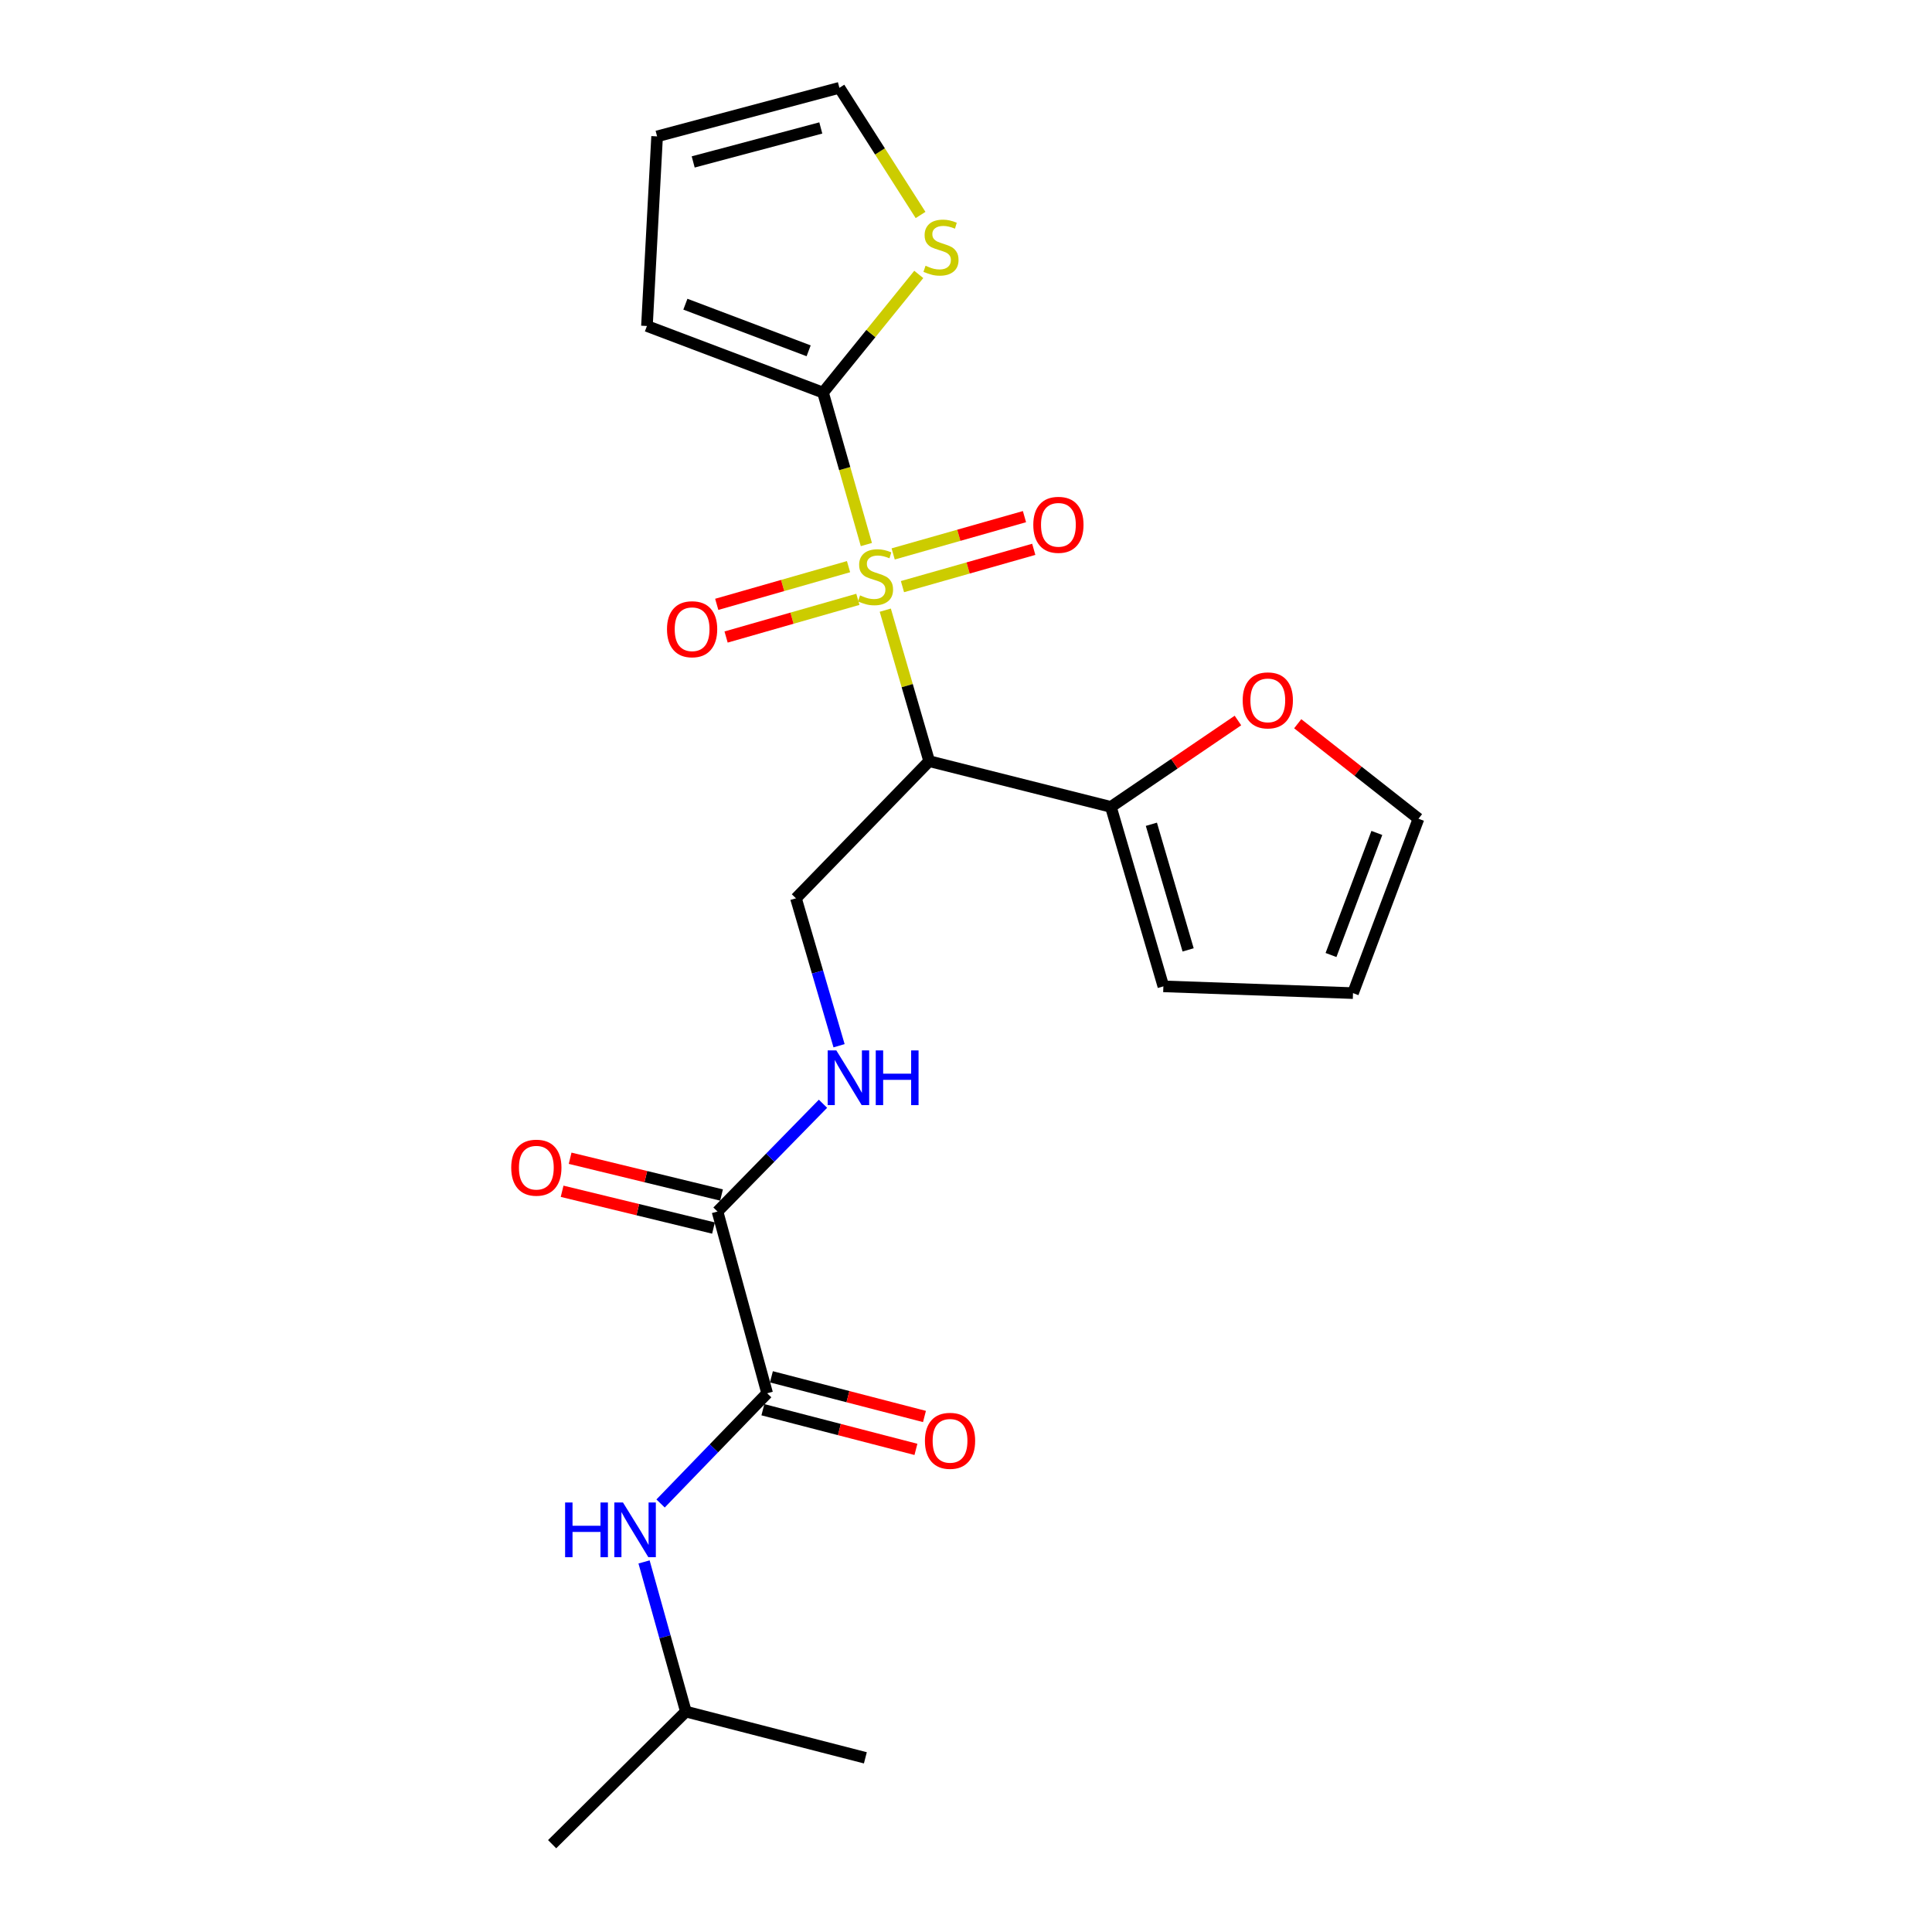<?xml version='1.0' encoding='iso-8859-1'?>
<svg version='1.1' baseProfile='full'
              xmlns='http://www.w3.org/2000/svg'
                      xmlns:rdkit='http://www.rdkit.org/xml'
                      xmlns:xlink='http://www.w3.org/1999/xlink'
                  xml:space='preserve'
width='1000px' height='1000px' viewBox='0 0 1000 1000'>
<!-- END OF HEADER -->
<rect style='opacity:1.0;fill:#FFFFFF;stroke:none' width='1000' height='1000' x='0' y='0'> </rect>
<path class='bond-0' d='M 458.218,315.819 L 469.577,354.896' style='fill:none;fill-rule:evenodd;stroke:#CCCC00;stroke-width:6px;stroke-linecap:butt;stroke-linejoin:miter;stroke-opacity:1' />
<path class='bond-0' d='M 469.577,354.896 L 480.937,393.973' style='fill:none;fill-rule:evenodd;stroke:#000000;stroke-width:6px;stroke-linecap:butt;stroke-linejoin:miter;stroke-opacity:1' />
<path class='bond-1' d='M 448.435,281.856 L 437.216,242.531' style='fill:none;fill-rule:evenodd;stroke:#CCCC00;stroke-width:6px;stroke-linecap:butt;stroke-linejoin:miter;stroke-opacity:1' />
<path class='bond-1' d='M 437.216,242.531 L 425.998,203.205' style='fill:none;fill-rule:evenodd;stroke:#000000;stroke-width:6px;stroke-linecap:butt;stroke-linejoin:miter;stroke-opacity:1' />
<path class='bond-9' d='M 467.113,303.636 L 501.093,293.984' style='fill:none;fill-rule:evenodd;stroke:#CCCC00;stroke-width:6px;stroke-linecap:butt;stroke-linejoin:miter;stroke-opacity:1' />
<path class='bond-9' d='M 501.093,293.984 L 535.073,284.332' style='fill:none;fill-rule:evenodd;stroke:#FF0000;stroke-width:6px;stroke-linecap:butt;stroke-linejoin:miter;stroke-opacity:1' />
<path class='bond-9' d='M 462.306,286.712 L 496.286,277.061' style='fill:none;fill-rule:evenodd;stroke:#CCCC00;stroke-width:6px;stroke-linecap:butt;stroke-linejoin:miter;stroke-opacity:1' />
<path class='bond-9' d='M 496.286,277.061 L 530.266,267.409' style='fill:none;fill-rule:evenodd;stroke:#FF0000;stroke-width:6px;stroke-linecap:butt;stroke-linejoin:miter;stroke-opacity:1' />
<path class='bond-10' d='M 439.202,293.298 L 405.093,303.053' style='fill:none;fill-rule:evenodd;stroke:#CCCC00;stroke-width:6px;stroke-linecap:butt;stroke-linejoin:miter;stroke-opacity:1' />
<path class='bond-10' d='M 405.093,303.053 L 370.984,312.808' style='fill:none;fill-rule:evenodd;stroke:#FF0000;stroke-width:6px;stroke-linecap:butt;stroke-linejoin:miter;stroke-opacity:1' />
<path class='bond-10' d='M 444.039,310.213 L 409.931,319.968' style='fill:none;fill-rule:evenodd;stroke:#CCCC00;stroke-width:6px;stroke-linecap:butt;stroke-linejoin:miter;stroke-opacity:1' />
<path class='bond-10' d='M 409.931,319.968 L 375.822,329.723' style='fill:none;fill-rule:evenodd;stroke:#FF0000;stroke-width:6px;stroke-linecap:butt;stroke-linejoin:miter;stroke-opacity:1' />
<path class='bond-3' d='M 480.937,393.973 L 574.991,417.645' style='fill:none;fill-rule:evenodd;stroke:#000000;stroke-width:6px;stroke-linecap:butt;stroke-linejoin:miter;stroke-opacity:1' />
<path class='bond-5' d='M 480.937,393.973 L 411.992,464.961' style='fill:none;fill-rule:evenodd;stroke:#000000;stroke-width:6px;stroke-linecap:butt;stroke-linejoin:miter;stroke-opacity:1' />
<path class='bond-6' d='M 425.998,203.205 L 450.774,172.623' style='fill:none;fill-rule:evenodd;stroke:#000000;stroke-width:6px;stroke-linecap:butt;stroke-linejoin:miter;stroke-opacity:1' />
<path class='bond-6' d='M 450.774,172.623 L 475.55,142.04' style='fill:none;fill-rule:evenodd;stroke:#CCCC00;stroke-width:6px;stroke-linecap:butt;stroke-linejoin:miter;stroke-opacity:1' />
<path class='bond-12' d='M 425.998,203.205 L 334.856,168.733' style='fill:none;fill-rule:evenodd;stroke:#000000;stroke-width:6px;stroke-linecap:butt;stroke-linejoin:miter;stroke-opacity:1' />
<path class='bond-12' d='M 418.55,181.579 L 354.751,157.448' style='fill:none;fill-rule:evenodd;stroke:#000000;stroke-width:6px;stroke-linecap:butt;stroke-linejoin:miter;stroke-opacity:1' />
<path class='bond-2' d='M 397.077,721.154 L 371.381,627.09' style='fill:none;fill-rule:evenodd;stroke:#000000;stroke-width:6px;stroke-linecap:butt;stroke-linejoin:miter;stroke-opacity:1' />
<path class='bond-8' d='M 397.077,721.154 L 369.496,749.677' style='fill:none;fill-rule:evenodd;stroke:#000000;stroke-width:6px;stroke-linecap:butt;stroke-linejoin:miter;stroke-opacity:1' />
<path class='bond-8' d='M 369.496,749.677 L 341.916,778.199' style='fill:none;fill-rule:evenodd;stroke:#0000FF;stroke-width:6px;stroke-linecap:butt;stroke-linejoin:miter;stroke-opacity:1' />
<path class='bond-14' d='M 394.87,729.669 L 434.478,739.934' style='fill:none;fill-rule:evenodd;stroke:#000000;stroke-width:6px;stroke-linecap:butt;stroke-linejoin:miter;stroke-opacity:1' />
<path class='bond-14' d='M 434.478,739.934 L 474.085,750.199' style='fill:none;fill-rule:evenodd;stroke:#FF0000;stroke-width:6px;stroke-linecap:butt;stroke-linejoin:miter;stroke-opacity:1' />
<path class='bond-14' d='M 399.283,712.639 L 438.891,722.904' style='fill:none;fill-rule:evenodd;stroke:#000000;stroke-width:6px;stroke-linecap:butt;stroke-linejoin:miter;stroke-opacity:1' />
<path class='bond-14' d='M 438.891,722.904 L 478.499,733.169' style='fill:none;fill-rule:evenodd;stroke:#FF0000;stroke-width:6px;stroke-linecap:butt;stroke-linejoin:miter;stroke-opacity:1' />
<path class='bond-11' d='M 574.991,417.645 L 607.874,395.292' style='fill:none;fill-rule:evenodd;stroke:#000000;stroke-width:6px;stroke-linecap:butt;stroke-linejoin:miter;stroke-opacity:1' />
<path class='bond-11' d='M 607.874,395.292 L 640.757,372.938' style='fill:none;fill-rule:evenodd;stroke:#FF0000;stroke-width:6px;stroke-linecap:butt;stroke-linejoin:miter;stroke-opacity:1' />
<path class='bond-13' d='M 574.991,417.645 L 602.163,510.536' style='fill:none;fill-rule:evenodd;stroke:#000000;stroke-width:6px;stroke-linecap:butt;stroke-linejoin:miter;stroke-opacity:1' />
<path class='bond-13' d='M 595.952,426.64 L 614.972,491.663' style='fill:none;fill-rule:evenodd;stroke:#000000;stroke-width:6px;stroke-linecap:butt;stroke-linejoin:miter;stroke-opacity:1' />
<path class='bond-4' d='M 371.381,627.09 L 398.681,599.195' style='fill:none;fill-rule:evenodd;stroke:#000000;stroke-width:6px;stroke-linecap:butt;stroke-linejoin:miter;stroke-opacity:1' />
<path class='bond-4' d='M 398.681,599.195 L 425.982,571.3' style='fill:none;fill-rule:evenodd;stroke:#0000FF;stroke-width:6px;stroke-linecap:butt;stroke-linejoin:miter;stroke-opacity:1' />
<path class='bond-16' d='M 373.458,618.542 L 334.279,609.023' style='fill:none;fill-rule:evenodd;stroke:#000000;stroke-width:6px;stroke-linecap:butt;stroke-linejoin:miter;stroke-opacity:1' />
<path class='bond-16' d='M 334.279,609.023 L 295.099,599.504' style='fill:none;fill-rule:evenodd;stroke:#FF0000;stroke-width:6px;stroke-linecap:butt;stroke-linejoin:miter;stroke-opacity:1' />
<path class='bond-16' d='M 369.304,635.638 L 330.125,626.119' style='fill:none;fill-rule:evenodd;stroke:#000000;stroke-width:6px;stroke-linecap:butt;stroke-linejoin:miter;stroke-opacity:1' />
<path class='bond-16' d='M 330.125,626.119 L 290.946,616.6' style='fill:none;fill-rule:evenodd;stroke:#FF0000;stroke-width:6px;stroke-linecap:butt;stroke-linejoin:miter;stroke-opacity:1' />
<path class='bond-7' d='M 411.992,464.961 L 423.144,503.116' style='fill:none;fill-rule:evenodd;stroke:#000000;stroke-width:6px;stroke-linecap:butt;stroke-linejoin:miter;stroke-opacity:1' />
<path class='bond-7' d='M 423.144,503.116 L 434.297,541.272' style='fill:none;fill-rule:evenodd;stroke:#0000FF;stroke-width:6px;stroke-linecap:butt;stroke-linejoin:miter;stroke-opacity:1' />
<path class='bond-15' d='M 476.483,111.275 L 455.477,78.365' style='fill:none;fill-rule:evenodd;stroke:#CCCC00;stroke-width:6px;stroke-linecap:butt;stroke-linejoin:miter;stroke-opacity:1' />
<path class='bond-15' d='M 455.477,78.365 L 434.472,45.455' style='fill:none;fill-rule:evenodd;stroke:#000000;stroke-width:6px;stroke-linecap:butt;stroke-linejoin:miter;stroke-opacity:1' />
<path class='bond-20' d='M 333.358,808.451 L 344.184,847.182' style='fill:none;fill-rule:evenodd;stroke:#0000FF;stroke-width:6px;stroke-linecap:butt;stroke-linejoin:miter;stroke-opacity:1' />
<path class='bond-20' d='M 344.184,847.182 L 355.01,885.913' style='fill:none;fill-rule:evenodd;stroke:#000000;stroke-width:6px;stroke-linecap:butt;stroke-linejoin:miter;stroke-opacity:1' />
<path class='bond-17' d='M 671.693,374.607 L 702.951,399.19' style='fill:none;fill-rule:evenodd;stroke:#FF0000;stroke-width:6px;stroke-linecap:butt;stroke-linejoin:miter;stroke-opacity:1' />
<path class='bond-17' d='M 702.951,399.19 L 734.208,423.773' style='fill:none;fill-rule:evenodd;stroke:#000000;stroke-width:6px;stroke-linecap:butt;stroke-linejoin:miter;stroke-opacity:1' />
<path class='bond-18' d='M 334.856,168.733 L 340.114,70.593' style='fill:none;fill-rule:evenodd;stroke:#000000;stroke-width:6px;stroke-linecap:butt;stroke-linejoin:miter;stroke-opacity:1' />
<path class='bond-19' d='M 602.163,510.536 L 700.312,514.035' style='fill:none;fill-rule:evenodd;stroke:#000000;stroke-width:6px;stroke-linecap:butt;stroke-linejoin:miter;stroke-opacity:1' />
<path class='bond-23' d='M 434.472,45.455 L 340.114,70.593' style='fill:none;fill-rule:evenodd;stroke:#000000;stroke-width:6px;stroke-linecap:butt;stroke-linejoin:miter;stroke-opacity:1' />
<path class='bond-23' d='M 424.847,66.225 L 358.797,83.822' style='fill:none;fill-rule:evenodd;stroke:#000000;stroke-width:6px;stroke-linecap:butt;stroke-linejoin:miter;stroke-opacity:1' />
<path class='bond-24' d='M 734.208,423.773 L 700.312,514.035' style='fill:none;fill-rule:evenodd;stroke:#000000;stroke-width:6px;stroke-linecap:butt;stroke-linejoin:miter;stroke-opacity:1' />
<path class='bond-24' d='M 712.654,431.128 L 688.927,494.311' style='fill:none;fill-rule:evenodd;stroke:#000000;stroke-width:6px;stroke-linecap:butt;stroke-linejoin:miter;stroke-opacity:1' />
<path class='bond-21' d='M 355.01,885.913 L 285.781,954.545' style='fill:none;fill-rule:evenodd;stroke:#000000;stroke-width:6px;stroke-linecap:butt;stroke-linejoin:miter;stroke-opacity:1' />
<path class='bond-22' d='M 355.01,885.913 L 447.911,909.849' style='fill:none;fill-rule:evenodd;stroke:#000000;stroke-width:6px;stroke-linecap:butt;stroke-linejoin:miter;stroke-opacity:1' />
<path  class='atom-0' d='M 445.169 308.172
Q 445.489 308.292, 446.809 308.852
Q 448.129 309.412, 449.569 309.772
Q 451.049 310.092, 452.489 310.092
Q 455.169 310.092, 456.729 308.812
Q 458.289 307.492, 458.289 305.212
Q 458.289 303.652, 457.489 302.692
Q 456.729 301.732, 455.529 301.212
Q 454.329 300.692, 452.329 300.092
Q 449.809 299.332, 448.289 298.612
Q 446.809 297.892, 445.729 296.372
Q 444.689 294.852, 444.689 292.292
Q 444.689 288.732, 447.089 286.532
Q 449.529 284.332, 454.329 284.332
Q 457.609 284.332, 461.329 285.892
L 460.409 288.972
Q 457.009 287.572, 454.449 287.572
Q 451.689 287.572, 450.169 288.732
Q 448.649 289.852, 448.689 291.812
Q 448.689 293.332, 449.449 294.252
Q 450.249 295.172, 451.369 295.692
Q 452.529 296.212, 454.449 296.812
Q 457.009 297.612, 458.529 298.412
Q 460.049 299.212, 461.129 300.852
Q 462.249 302.452, 462.249 305.212
Q 462.249 309.132, 459.609 311.252
Q 457.009 313.332, 452.649 313.332
Q 450.129 313.332, 448.209 312.772
Q 446.329 312.252, 444.089 311.332
L 445.169 308.172
' fill='#CCCC00'/>
<path  class='atom-7' d='M 479.055 137.559
Q 479.375 137.679, 480.695 138.239
Q 482.015 138.799, 483.455 139.159
Q 484.935 139.479, 486.375 139.479
Q 489.055 139.479, 490.615 138.199
Q 492.175 136.879, 492.175 134.599
Q 492.175 133.039, 491.375 132.079
Q 490.615 131.119, 489.415 130.599
Q 488.215 130.079, 486.215 129.479
Q 483.695 128.719, 482.175 127.999
Q 480.695 127.279, 479.615 125.759
Q 478.575 124.239, 478.575 121.679
Q 478.575 118.119, 480.975 115.919
Q 483.415 113.719, 488.215 113.719
Q 491.495 113.719, 495.215 115.279
L 494.295 118.359
Q 490.895 116.959, 488.335 116.959
Q 485.575 116.959, 484.055 118.119
Q 482.535 119.239, 482.575 121.199
Q 482.575 122.719, 483.335 123.639
Q 484.135 124.559, 485.255 125.079
Q 486.415 125.599, 488.335 126.199
Q 490.895 126.999, 492.415 127.799
Q 493.935 128.599, 495.015 130.239
Q 496.135 131.839, 496.135 134.599
Q 496.135 138.519, 493.495 140.639
Q 490.895 142.719, 486.535 142.719
Q 484.015 142.719, 482.095 142.159
Q 480.215 141.639, 477.975 140.719
L 479.055 137.559
' fill='#CCCC00'/>
<path  class='atom-8' d='M 432.884 543.692
L 442.164 558.692
Q 443.084 560.172, 444.564 562.852
Q 446.044 565.532, 446.124 565.692
L 446.124 543.692
L 449.884 543.692
L 449.884 572.012
L 446.004 572.012
L 436.044 555.612
Q 434.884 553.692, 433.644 551.492
Q 432.444 549.292, 432.084 548.612
L 432.084 572.012
L 428.404 572.012
L 428.404 543.692
L 432.884 543.692
' fill='#0000FF'/>
<path  class='atom-8' d='M 453.284 543.692
L 457.124 543.692
L 457.124 555.732
L 471.604 555.732
L 471.604 543.692
L 475.444 543.692
L 475.444 572.012
L 471.604 572.012
L 471.604 558.932
L 457.124 558.932
L 457.124 572.012
L 453.284 572.012
L 453.284 543.692
' fill='#0000FF'/>
<path  class='atom-9' d='M 292.498 777.689
L 296.338 777.689
L 296.338 789.729
L 310.818 789.729
L 310.818 777.689
L 314.658 777.689
L 314.658 806.009
L 310.818 806.009
L 310.818 792.929
L 296.338 792.929
L 296.338 806.009
L 292.498 806.009
L 292.498 777.689
' fill='#0000FF'/>
<path  class='atom-9' d='M 322.458 777.689
L 331.738 792.689
Q 332.658 794.169, 334.138 796.849
Q 335.618 799.529, 335.698 799.689
L 335.698 777.689
L 339.458 777.689
L 339.458 806.009
L 335.578 806.009
L 325.618 789.609
Q 324.458 787.689, 323.218 785.489
Q 322.018 783.289, 321.658 782.609
L 321.658 806.009
L 317.978 806.009
L 317.978 777.689
L 322.458 777.689
' fill='#0000FF'/>
<path  class='atom-10' d='M 534.829 271.644
Q 534.829 264.844, 538.189 261.044
Q 541.549 257.244, 547.829 257.244
Q 554.109 257.244, 557.469 261.044
Q 560.829 264.844, 560.829 271.644
Q 560.829 278.524, 557.429 282.444
Q 554.029 286.324, 547.829 286.324
Q 541.589 286.324, 538.189 282.444
Q 534.829 278.564, 534.829 271.644
M 547.829 283.124
Q 552.149 283.124, 554.469 280.244
Q 556.829 277.324, 556.829 271.644
Q 556.829 266.084, 554.469 263.284
Q 552.149 260.444, 547.829 260.444
Q 543.509 260.444, 541.149 263.244
Q 538.829 266.044, 538.829 271.644
Q 538.829 277.364, 541.149 280.244
Q 543.509 283.124, 547.829 283.124
' fill='#FF0000'/>
<path  class='atom-11' d='M 345.235 325.684
Q 345.235 318.884, 348.595 315.084
Q 351.955 311.284, 358.235 311.284
Q 364.515 311.284, 367.875 315.084
Q 371.235 318.884, 371.235 325.684
Q 371.235 332.564, 367.835 336.484
Q 364.435 340.364, 358.235 340.364
Q 351.995 340.364, 348.595 336.484
Q 345.235 332.604, 345.235 325.684
M 358.235 337.164
Q 362.555 337.164, 364.875 334.284
Q 367.235 331.364, 367.235 325.684
Q 367.235 320.124, 364.875 317.324
Q 362.555 314.484, 358.235 314.484
Q 353.915 314.484, 351.555 317.284
Q 349.235 320.084, 349.235 325.684
Q 349.235 331.404, 351.555 334.284
Q 353.915 337.164, 358.235 337.164
' fill='#FF0000'/>
<path  class='atom-12' d='M 643.212 362.512
Q 643.212 355.712, 646.572 351.912
Q 649.932 348.112, 656.212 348.112
Q 662.492 348.112, 665.852 351.912
Q 669.212 355.712, 669.212 362.512
Q 669.212 369.392, 665.812 373.312
Q 662.412 377.192, 656.212 377.192
Q 649.972 377.192, 646.572 373.312
Q 643.212 369.432, 643.212 362.512
M 656.212 373.992
Q 660.532 373.992, 662.852 371.112
Q 665.212 368.192, 665.212 362.512
Q 665.212 356.952, 662.852 354.152
Q 660.532 351.312, 656.212 351.312
Q 651.892 351.312, 649.532 354.112
Q 647.212 356.912, 647.212 362.512
Q 647.212 368.232, 649.532 371.112
Q 651.892 373.992, 656.212 373.992
' fill='#FF0000'/>
<path  class='atom-15' d='M 478.737 745.767
Q 478.737 738.967, 482.097 735.167
Q 485.457 731.367, 491.737 731.367
Q 498.017 731.367, 501.377 735.167
Q 504.737 738.967, 504.737 745.767
Q 504.737 752.647, 501.337 756.567
Q 497.937 760.447, 491.737 760.447
Q 485.497 760.447, 482.097 756.567
Q 478.737 752.687, 478.737 745.767
M 491.737 757.247
Q 496.057 757.247, 498.377 754.367
Q 500.737 751.447, 500.737 745.767
Q 500.737 740.207, 498.377 737.407
Q 496.057 734.567, 491.737 734.567
Q 487.417 734.567, 485.057 737.367
Q 482.737 740.167, 482.737 745.767
Q 482.737 751.487, 485.057 754.367
Q 487.417 757.247, 491.737 757.247
' fill='#FF0000'/>
<path  class='atom-17' d='M 264.61 604.387
Q 264.61 597.587, 267.97 593.787
Q 271.33 589.987, 277.61 589.987
Q 283.89 589.987, 287.25 593.787
Q 290.61 597.587, 290.61 604.387
Q 290.61 611.267, 287.21 615.187
Q 283.81 619.067, 277.61 619.067
Q 271.37 619.067, 267.97 615.187
Q 264.61 611.307, 264.61 604.387
M 277.61 615.867
Q 281.93 615.867, 284.25 612.987
Q 286.61 610.067, 286.61 604.387
Q 286.61 598.827, 284.25 596.027
Q 281.93 593.187, 277.61 593.187
Q 273.29 593.187, 270.93 595.987
Q 268.61 598.787, 268.61 604.387
Q 268.61 610.107, 270.93 612.987
Q 273.29 615.867, 277.61 615.867
' fill='#FF0000'/>
</svg>
